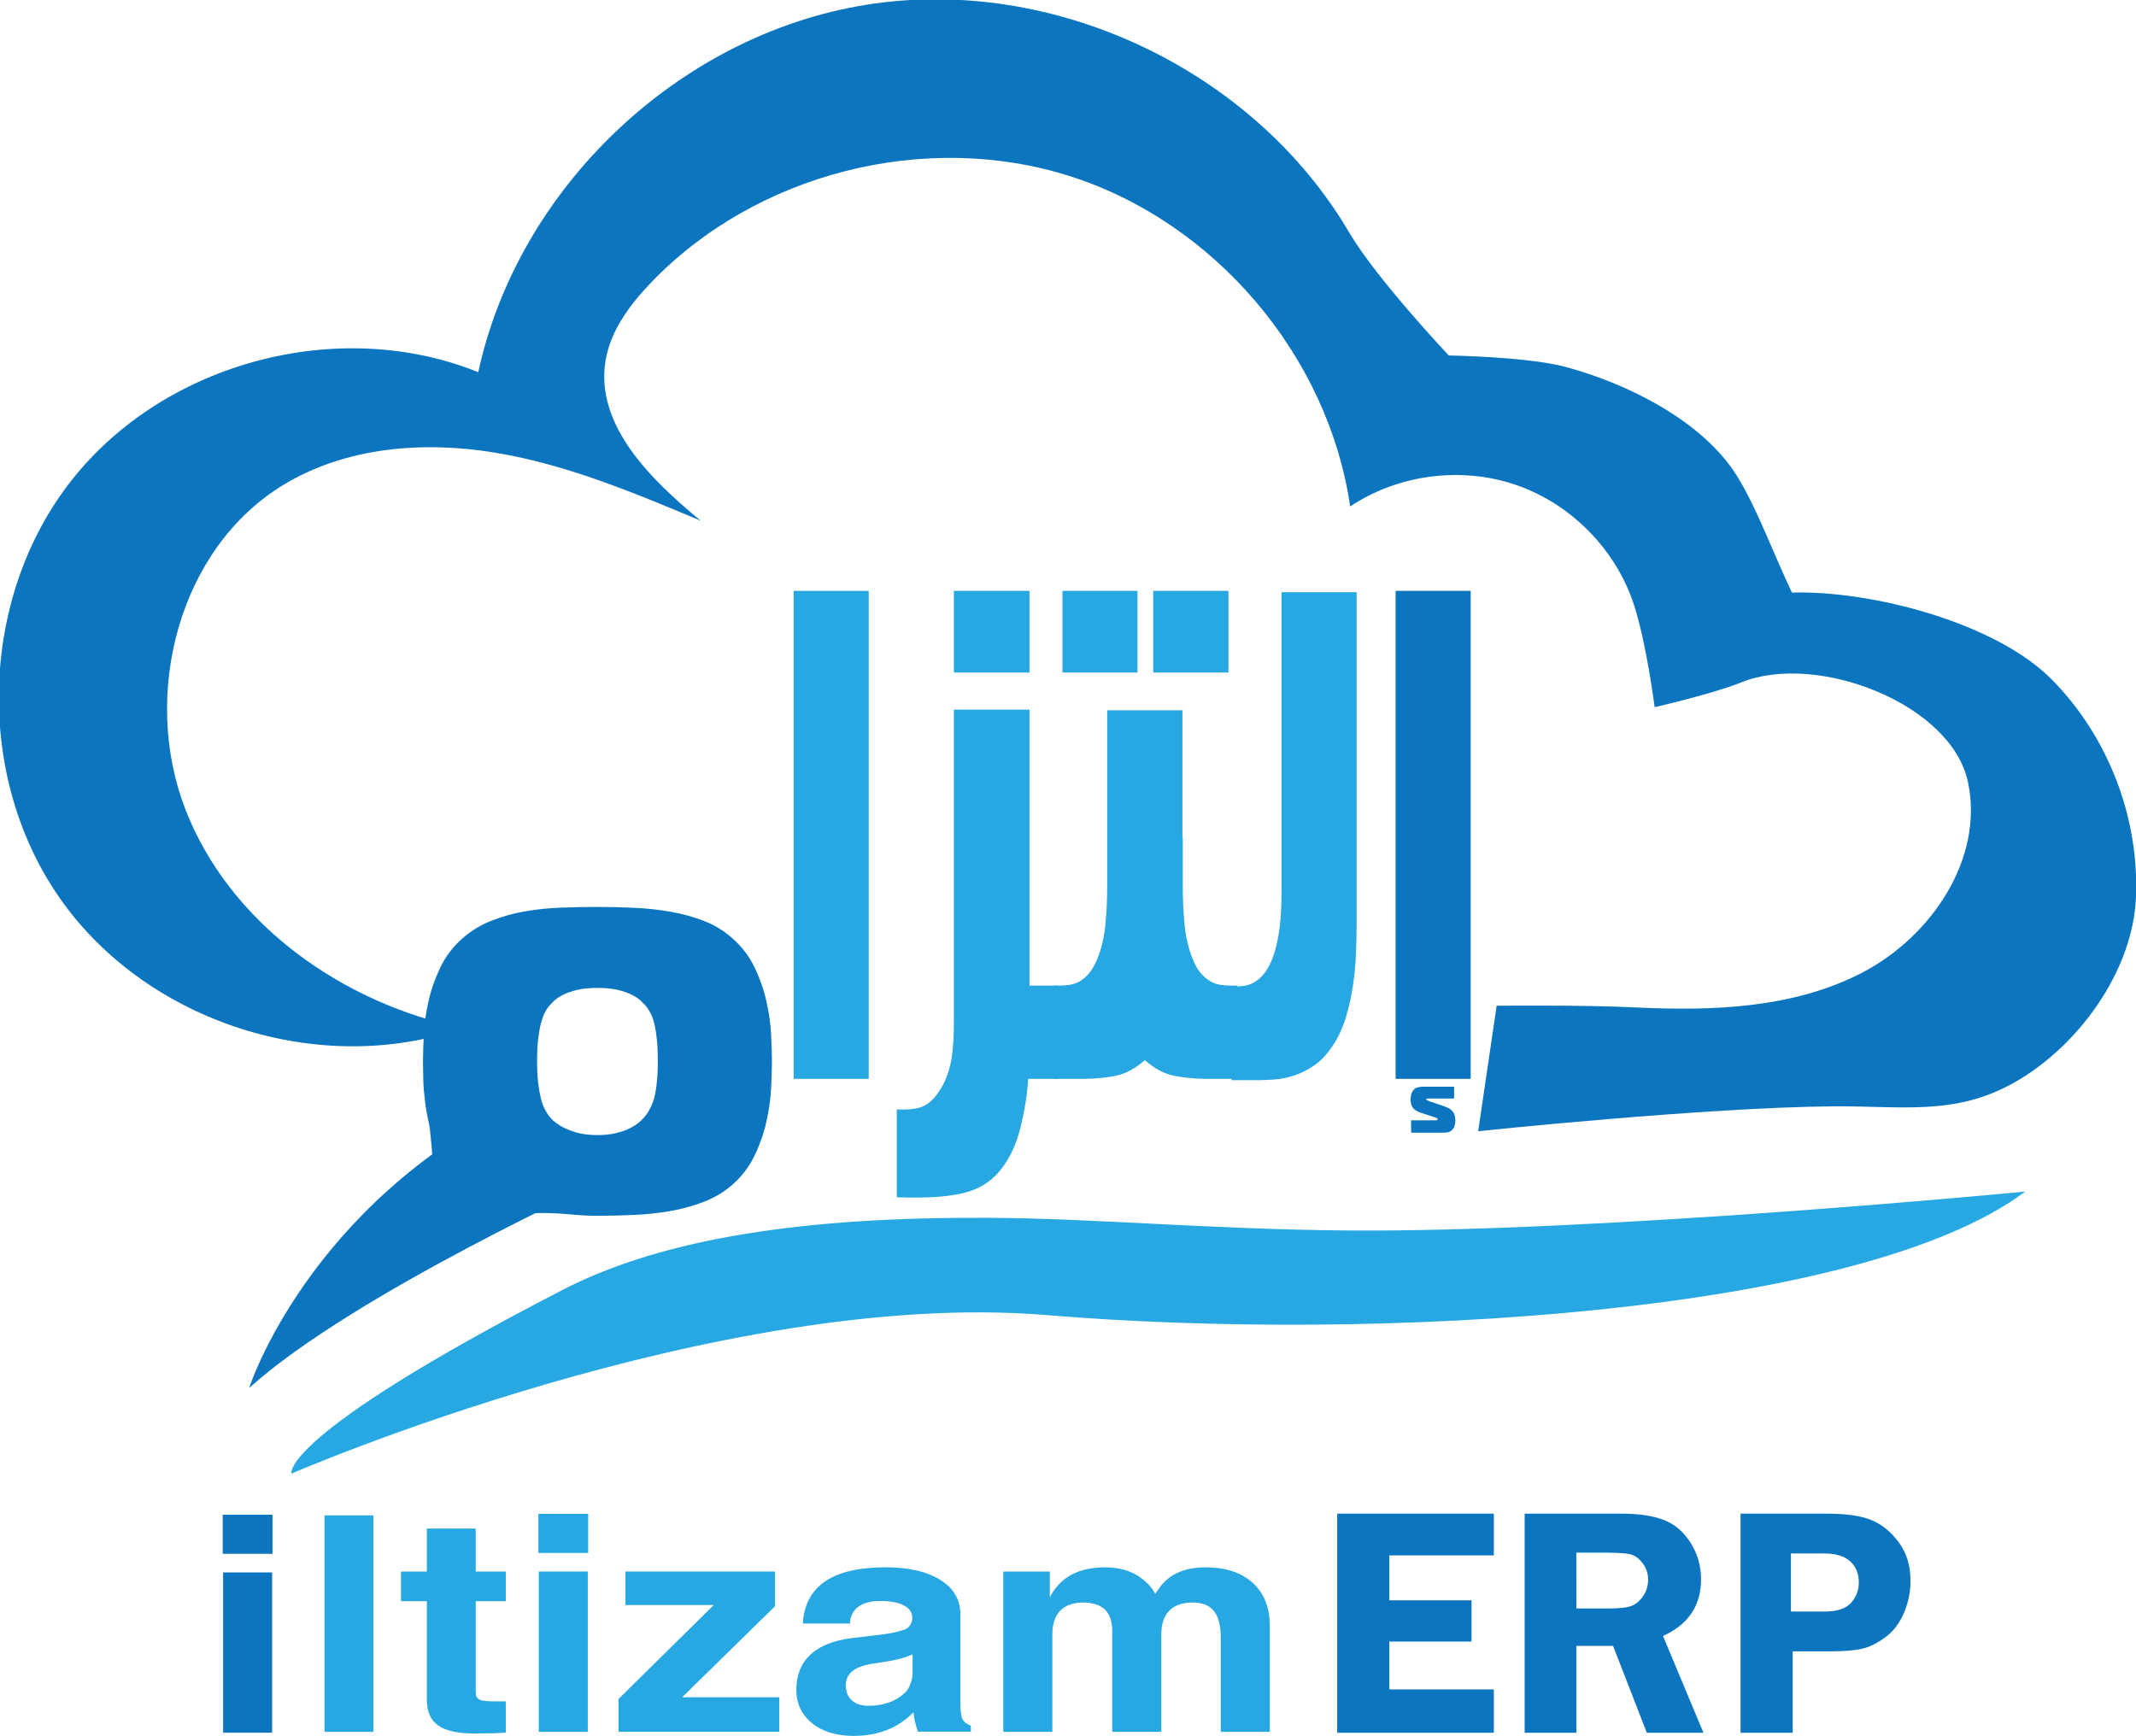 <?xml version="1.0" encoding="UTF-8" standalone="no"?>
<!-- Created with Inkscape (http://www.inkscape.org/) -->

<svg
   width="156.505mm"
   height="127.199mm"
   viewBox="0 0 156.505 127.199"
   version="1.1"
   id="svg1"
   inkscape:export-filename="IltizamERP4.png"
   inkscape:export-xdpi="300"
   inkscape:export-ydpi="300"
   sodipodi:docname="IltizamERP4.svg"
   inkscape:version="1.3.2 (091e20ef0f, 2023-11-25)"
   xmlns:inkscape="http://www.inkscape.org/namespaces/inkscape"
   xmlns:sodipodi="http://sodipodi.sourceforge.net/DTD/sodipodi-0.dtd"
   xmlns="http://www.w3.org/2000/svg"
   xmlns:svg="http://www.w3.org/2000/svg">
  <sodipodi:namedview
     id="namedview1"
     pagecolor="#ffffff"
     bordercolor="#666666"
     borderopacity="1.0"
     inkscape:showpageshadow="2"
     inkscape:pageopacity="0.0"
     inkscape:pagecheckerboard="0"
     inkscape:deskcolor="#d1d1d1"
     inkscape:document-units="mm"
     inkscape:zoom="0.85831116"
     inkscape:cx="202.72368"
     inkscape:cy="302.92045"
     inkscape:window-width="1920"
     inkscape:window-height="1016"
     inkscape:window-x="0"
     inkscape:window-y="0"
     inkscape:window-maximized="1"
     inkscape:current-layer="layer1"
     showguides="true" />
  <defs
     id="defs1">
    <clipPath
       clipPathUnits="userSpaceOnUse"
       id="clipPath6">
      <path
         d="M 0,799.999 H 1058 V 0 H 0 Z"
         transform="translate(-681.629,-399.204)"
         id="path6-4" />
    </clipPath>
    <clipPath
       clipPathUnits="userSpaceOnUse"
       id="clipPath8">
      <path
         d="M 0,799.999 H 1058 V 0 H 0 Z"
         transform="translate(-427.369,-384.378)"
         id="path8-0" />
    </clipPath>
    <clipPath
       clipPathUnits="userSpaceOnUse"
       id="clipPath10">
      <path
         d="M 0,799.999 H 1058 V 0 H 0 Z"
         transform="translate(-702.259,-381.497)"
         id="path10-6" />
    </clipPath>
    <clipPath
       clipPathUnits="userSpaceOnUse"
       id="clipPath12">
      <path
         d="M 0,799.999 H 1058 V 0 H 0 Z"
         transform="translate(0,-2.5000001e-5)"
         id="path12" />
    </clipPath>
    <clipPath
       clipPathUnits="userSpaceOnUse"
       id="clipPath14">
      <path
         d="M 0,799.999 H 1058 V 0 H 0 Z"
         transform="translate(0,-2.5000001e-5)"
         id="path14" />
    </clipPath>
    <clipPath
       clipPathUnits="userSpaceOnUse"
       id="clipPath16">
      <path
         d="M 0,799.999 H 1058 V 0 H 0 Z"
         transform="translate(0,-2.5000001e-5)"
         id="path16" />
    </clipPath>
    <clipPath
       clipPathUnits="userSpaceOnUse"
       id="clipPath18">
      <path
         d="M 0,799.999 H 1058 V 0 H 0 Z"
         transform="translate(-582.594,-436.796)"
         id="path18" />
    </clipPath>
    <clipPath
       clipPathUnits="userSpaceOnUse"
       id="clipPath20">
      <path
         d="M 0,799.999 H 1058 V 0 H 0 Z"
         transform="translate(0,-2.5000001e-5)"
         id="path20" />
    </clipPath>
    <clipPath
       clipPathUnits="userSpaceOnUse"
       id="clipPath22">
      <path
         d="M 0,799.999 H 1058 V 0 H 0 Z"
         transform="translate(-437.003,-402.303)"
         id="path22" />
    </clipPath>
  </defs>
  <g
     inkscape:label="Layer 1"
     inkscape:groupmode="layer"
     id="layer1"
     transform="translate(-28.685,-60.96)">
    <path
       id="path4-0"
       d="m 132.074,143.054 h 1.836 c 0.027,0 0.054,-0.008 0.079,-0.025 0.019,-0.013 0.029,-0.034 0.029,-0.062 0,-0.025 -0.007,-0.041 -0.021,-0.05 -0.011,-0.01 -0.024,-0.021 -0.037,-0.029 -0.023,-0.013 -0.058,-0.027 -0.107,-0.041 -0.05,-0.013 -0.141,-0.043 -0.273,-0.091 l -0.723,-0.236 c -0.155,-0.05 -0.292,-0.109 -0.413,-0.178 -0.122,-0.071 -0.214,-0.161 -0.277,-0.269 -0.025,-0.038 -0.045,-0.081 -0.062,-0.128 -0.017,-0.05 -0.031,-0.099 -0.041,-0.149 -0.008,-0.052 -0.015,-0.101 -0.021,-0.149 -0.003,-0.05 -0.004,-0.095 -0.004,-0.136 0,-0.107 0.01,-0.212 0.033,-0.314 0.022,-0.104 0.063,-0.201 0.124,-0.289 0.091,-0.137 0.198,-0.224 0.322,-0.26 0.126,-0.038 0.279,-0.058 0.459,-0.058 h 2.249 v 0.864 h -1.831 c -0.02,0 -0.043,-0.001 -0.07,-0.004 -0.025,-0.002 -0.05,0 -0.074,0.008 -0.017,0.006 -0.031,0.011 -0.041,0.017 -0.008,0.006 -0.012,0.02 -0.012,0.041 0,0.025 0.005,0.041 0.017,0.05 0.013,0.008 0.03,0.017 0.05,0.025 0.038,0.015 0.066,0.025 0.083,0.033 0.017,0.006 0.03,0.011 0.041,0.017 0.013,0.006 0.029,0.012 0.045,0.021 0.019,0.006 0.048,0.015 0.087,0.029 l 0.847,0.285 c 0.088,0.031 0.171,0.061 0.248,0.091 0.076,0.028 0.147,0.06 0.211,0.095 0.066,0.033 0.125,0.072 0.178,0.116 0.052,0.044 0.099,0.095 0.141,0.153 0.083,0.116 0.13,0.236 0.145,0.36 0.019,0.122 0.029,0.218 0.029,0.289 0,0.124 -0.02,0.252 -0.058,0.384 -0.036,0.13 -0.111,0.242 -0.223,0.335 -0.089,0.072 -0.182,0.116 -0.281,0.132 -0.097,0.017 -0.188,0.025 -0.273,0.025 h -2.406 z m 0,0"
       style="fill:#0c75c0;fill-opacity:1;fill-rule:nonzero;stroke:none;stroke-width:0.353"
       aria-label="ﺀ" />
    <path
       id="path5-8"
       d="m 0,0 c 14.126,0.108 25.118,-2.025 37.439,4.884 13.343,7.481 24.683,23.115 25.348,38.398 0.723,16.607 -5.734,33.406 -17.394,45.253 -11.662,11.848 -37.392,18.571 -54.009,18.112 -4.326,9.199 -7.14,17.175 -11.192,23.862 -7.132,11.77 -23.043,19.547 -35.751,22.971 -7.912,2.133 -24.28,2.386 -24.28,2.386 0,0 -15.027,15.918 -20.682,25.542 -19.889,33.853 -61.526,53.466 -100.293,47.242 -38.768,-6.223 -72.174,-37.882 -80.469,-76.26 -28.945,11.697 -65.071,2.102 -84.398,-22.417 -19.326,-24.518 -20.219,-61.886 -2.086,-87.299 18.134,-25.414 53.761,-36.723 83.232,-26.422 -24.955,5.123 -48.322,21.64 -57.537,45.39 -9.215,23.751 -1.429,54.144 20.348,67.363 12.89,7.824 28.897,9.144 43.778,6.712 14.881,-2.432 28.942,-8.32 42.842,-14.162 -10.447,8.616 -21.973,19.904 -19.753,33.263 1.034,6.226 5.015,11.556 9.38,16.115 21.829,22.797 57.016,31.738 87.08,22.126 30.063,-9.613 53.536,-37.309 58.089,-68.542 10.018,6.696 23.215,8.38 34.593,4.415 11.378,-3.966 20.669,-13.488 24.355,-24.959 2.615,-8.14 4.248,-21.117 4.248,-21.117 0,0 12.098,2.766 18.025,5.16 C -3.559,94.29 24.41,83.71 27.917,67.334 31.299,51.54 20.435,35.344 6.133,27.838 -8.169,20.332 -25.041,19.75 -41.174,20.534 c -11.097,0.539 -28.731,0.347 -28.731,0.347 l -3.83,-26.043 c 0,0 47.106,4.957 73.735,5.162"
       style="fill:#0c75c0;fill-opacity:1;fill-rule:nonzero;stroke:none"
       transform="matrix(0.353,0,0,-0.353,163.021,142.027)"
       clip-path="url(#clipPath6)" />
    <path
       id="path7-1"
       d="m 0,0 c 0,0 -53.271,-24.203 -74.745,-43.66 0,0 12.075,37.816 56.298,59.558 z"
       style="fill:#0c75c0;fill-opacity:1;fill-rule:nonzero;stroke:none"
       transform="matrix(0.353,0,0,-0.353,73.324,147.257)"
       clip-path="url(#clipPath8)" />
    <path
       id="path9-3"
       d="m 0,0 c 0,0 -83.338,-12.133 -133.259,-11.498 -27.204,0.346 -49.353,3.593 -70.667,3.74 -35.219,0.243 -63.303,-5.702 -83.411,-21.316 -55.922,-43.424 -53.223,-54.261 -53.223,-54.261 0,0 84.004,54.874 148.301,46.837 64.297,-8.037 160,0 192.259,36.498"
       style="fill:#27a8e2;fill-opacity:1;fill-rule:nonzero;stroke:none;stroke-width:1.161"
       transform="matrix(0.373,0,0,-0.248,177.072,148.273)"
       clip-path="url(#clipPath10)" />
    <path
       id="path11"
       d="m 465.379,505.952 h 15.58 V 404.656 h -15.58 z"
       style="fill:#27a8e2;fill-opacity:1;fill-rule:nonzero;stroke:none"
       transform="matrix(0.353,0,0,-0.353,-77.443,282.857)"
       clip-path="url(#clipPath12)" />
    <path
       id="path13"
       d="m 498.636,505.952 h 15.696 V 488.998 H 498.636 Z M 486.787,398.298 c 1.165,-0.047 2.181,-0.024 3.049,0.07 0.868,0.096 1.6,0.26 2.196,0.494 1.268,0.52 2.408,1.532 3.419,3.038 1.088,1.555 1.877,3.344 2.369,5.369 0.544,2.119 0.816,5.203 0.816,9.253 v 64.777 h 15.697 V 424.01 h 5.944 v -19.355 h -6.216 c -0.182,-3.154 -0.713,-6.499 -1.594,-10.031 -0.829,-3.531 -2.253,-6.545 -4.273,-9.041 -1.995,-2.448 -4.675,-4.027 -8.043,-4.732 -1.683,-0.377 -3.632,-0.624 -5.846,-0.743 -2.215,-0.117 -4.721,-0.129 -7.518,-0.035 z"
       style="fill:#27a8e2;fill-opacity:1;fill-rule:nonzero;stroke:none"
       transform="matrix(0.353,0,0,-0.353,-77.443,282.857)"
       clip-path="url(#clipPath14)" />
    <path
       id="path15"
       d="m 540.013,505.952 h 15.618 v -16.954 h -15.618 z m -18.843,0 h 15.58 v -16.954 h -15.58 z m 24.904,-51.355 0.077,0.141 v -10.595 c 0,-2.261 0.117,-4.698 0.35,-7.311 0.233,-2.614 0.803,-5.051 1.71,-7.312 0.491,-1.225 1.042,-2.189 1.65,-2.896 0.61,-0.707 1.244,-1.26 1.905,-1.66 0.66,-0.401 1.353,-0.66 2.078,-0.777 0.724,-0.118 1.476,-0.177 2.254,-0.177 h 1.359 v -19.355 h -6.294 c -0.854,0 -1.787,0.035 -2.798,0.106 -1.01,0.071 -2.111,0.2 -3.302,0.389 -2.356,0.328 -4.623,1.459 -6.798,3.39 -2.176,-1.931 -4.429,-3.062 -6.761,-3.39 -1.165,-0.189 -2.253,-0.318 -3.263,-0.389 -1.01,-0.071 -1.943,-0.106 -2.798,-0.106 h -6.022 v 19.355 h 1.088 c 0.778,0 1.529,0.059 2.254,0.177 0.725,0.117 1.424,0.376 2.098,0.777 0.673,0.4 1.301,0.953 1.884,1.66 0.583,0.707 1.133,1.671 1.651,2.896 0.907,2.261 1.477,4.698 1.709,7.312 0.234,2.613 0.35,5.05 0.35,7.311 v 37.014 h 15.619 z"
       style="fill:#27a8e2;fill-opacity:1;fill-rule:nonzero;stroke:none"
       transform="matrix(0.353,0,0,-0.353,-77.443,282.857)"
       clip-path="url(#clipPath16)" />
    <path
       id="path17"
       d="m 0,0 c 0,-1.836 -0.045,-3.839 -0.135,-6.004 -0.092,-2.167 -0.304,-4.38 -0.642,-6.64 -0.336,-2.261 -0.834,-4.462 -1.494,-6.605 -0.663,-2.144 -1.575,-4.086 -2.741,-5.828 -1.166,-1.742 -2.441,-3.085 -3.826,-4.026 -1.387,-0.943 -2.777,-1.637 -4.178,-2.084 -1.398,-0.448 -2.752,-0.719 -4.058,-0.813 -1.309,-0.094 -2.481,-0.141 -3.516,-0.141 h -5.362 v 19.426 h 0.427 c 0.777,0 1.535,0.059 2.273,0.177 0.738,0.117 1.438,0.376 2.098,0.777 0.66,0.399 1.289,0.953 1.884,1.66 0.596,0.706 1.139,1.647 1.631,2.825 0.467,1.13 0.836,2.319 1.108,3.568 0.271,1.247 0.478,2.507 0.623,3.779 0.14,1.271 0.232,2.518 0.271,3.743 0.039,1.225 0.059,2.402 0.059,3.533 V 69.156 H 0 Z"
       style="fill:#27a8e2;fill-opacity:1;fill-rule:nonzero;stroke:none"
       transform="matrix(0.353,0,0,-0.353,128.083,128.765)"
       clip-path="url(#clipPath18)" />
    <path
       id="path19"
       d="m 590.325,505.952 h 15.58 V 404.656 h -15.58 z"
       style="fill:#0c75c0;fill-opacity:1;fill-rule:nonzero;stroke:none"
       transform="matrix(0.353,0,0,-0.353,-77.443,282.857)"
       clip-path="url(#clipPath20)" />
    <path
       id="path21"
       d="m 0,0 c -0.308,-1.848 -0.943,-3.446 -1.906,-4.794 -0.27,-0.385 -0.655,-0.818 -1.155,-1.3 -0.501,-0.48 -1.155,-0.942 -1.964,-1.385 -0.808,-0.443 -1.8,-0.819 -2.974,-1.126 -1.174,-0.309 -2.532,-0.462 -4.072,-0.462 -1.732,0 -3.234,0.192 -4.505,0.577 -1.27,0.385 -2.32,0.828 -3.147,1.328 -0.828,0.501 -1.454,0.982 -1.877,1.444 -0.424,0.462 -0.674,0.77 -0.751,0.924 -0.231,0.347 -0.482,0.78 -0.751,1.3 -0.27,0.519 -0.51,1.212 -0.722,2.079 -0.212,0.866 -0.394,1.925 -0.549,3.176 -0.153,1.252 -0.231,2.743 -0.231,4.476 0,1.848 0.078,3.417 0.231,4.707 0.155,1.29 0.347,2.358 0.578,3.205 0.231,0.848 0.472,1.531 0.722,2.051 0.25,0.52 0.491,0.933 0.722,1.241 0.308,0.386 0.712,0.819 1.213,1.3 0.5,0.481 1.155,0.924 1.964,1.328 0.808,0.405 1.79,0.742 2.945,1.011 1.155,0.27 2.541,0.404 4.158,0.404 1.617,0 3.004,-0.134 4.158,-0.404 1.156,-0.269 2.138,-0.606 2.946,-1.011 0.808,-0.404 1.463,-0.847 1.964,-1.328 0.5,-0.481 0.904,-0.914 1.212,-1.3 0.347,-0.462 0.655,-0.991 0.924,-1.587 0.27,-0.598 0.501,-1.339 0.694,-2.224 C 0.019,12.744 0.173,11.705 0.289,10.511 0.404,9.317 0.462,7.893 0.462,6.237 0.462,3.927 0.308,1.848 0,0 m 23.968,11.868 c -0.116,2.214 -0.443,4.515 -0.982,6.902 -0.539,2.387 -1.367,4.736 -2.484,7.046 -1.116,2.31 -2.675,4.331 -4.678,6.064 -1.694,1.502 -3.638,2.676 -5.833,3.523 -2.195,0.847 -4.514,1.482 -6.959,1.906 -2.445,0.423 -4.957,0.693 -7.537,0.809 -2.579,0.115 -5.101,0.173 -7.566,0.173 -2.502,0 -5.034,-0.048 -7.595,-0.145 -2.56,-0.096 -5.053,-0.356 -7.479,-0.779 -2.425,-0.424 -4.735,-1.069 -6.93,-1.935 -2.195,-0.867 -4.158,-2.05 -5.891,-3.552 -2.002,-1.733 -3.561,-3.754 -4.678,-6.064 -1.117,-2.31 -1.944,-4.659 -2.483,-7.046 -0.54,-2.387 -0.867,-4.688 -0.982,-6.902 -0.116,-2.214 -0.174,-4.091 -0.174,-5.631 0,-1.078 0.02,-2.32 0.058,-3.725 0.038,-1.405 0.154,-2.897 0.347,-4.476 0.192,-1.578 0.481,-3.195 0.866,-4.851 0.385,-1.656 0.905,-11.31 1.559,-12.889 -1.617,-0.423 7.588,-2.269 10.685,-8.926 0.2,0.18 0.365,0.394 0.578,0.562 1.424,1.116 3.051,1.867 4.879,2.252 1.83,0.384 3.726,0.578 5.689,0.578 1.964,0 3.918,-0.097 5.862,-0.289 1.945,-0.193 3.841,-0.289 5.689,-0.289 2.465,0 4.987,0.057 7.566,0.173 2.58,0.116 5.092,0.385 7.537,0.808 2.445,0.424 4.764,1.06 6.959,1.906 2.195,0.848 4.139,2.002 5.833,3.466 2.003,1.733 3.562,3.754 4.678,6.064 1.117,2.31 1.945,4.659 2.484,7.045 0.539,2.388 0.866,4.688 0.982,6.902 0.115,2.214 0.173,4.111 0.173,5.689 0,1.54 -0.058,3.417 -0.173,5.631"
       style="fill:#0c75c0;fill-opacity:1;fill-rule:nonzero;stroke:none"
       transform="matrix(0.353,0,0,-0.353,76.722,140.934)"
       clip-path="url(#clipPath22)" />
    <path
       id="path3-9"
       d="m 52.463,187.861 v -15.863 h 3.58 v 15.863 z m 13.283,0.062 c -0.309,0.017 -0.645,0.032 -1.009,0.045 -0.364,0.011 -0.767,0.017 -1.207,0.017 -0.635,0 -1.177,-0.046 -1.629,-0.141 -0.45,-0.096 -0.818,-0.244 -1.104,-0.442 -0.287,-0.198 -0.498,-0.456 -0.633,-0.773 -0.135,-0.319 -0.203,-0.703 -0.203,-1.149 v -7.193 h -1.898 v -2.17 h 1.898 v -3.15 h 3.58 v 3.15 h 2.203 v 2.17 h -2.203 v 6.672 c 0,0.141 0.022,0.255 0.066,0.343 0.043,0.086 0.118,0.153 0.223,0.203 0.104,0.05 0.252,0.083 0.442,0.099 0.192,0.017 0.434,0.025 0.723,0.025 h 0.748 z m 2.414,-0.062 v -11.745 h 3.593 v 11.745 z m -0.029,-15.974 h 3.65 v 2.865 h -3.65 z m 5.875,13.568 6.887,-6.796 0.087,-0.087 h -6.47 v -2.456 h 10.96 v 2.542 l -6.805,6.672 h 7.119 v 2.53 h -11.778 z m 17.227,2.704 c -1.276,0 -2.292,-0.31 -3.047,-0.93 -0.769,-0.62 -1.153,-1.439 -1.153,-2.456 0,-1.075 0.344,-1.932 1.034,-2.571 0.691,-0.642 1.704,-1.046 3.039,-1.211 l 2.373,-0.285 c 0.306,-0.041 0.585,-0.091 0.839,-0.149 0.253,-0.058 0.486,-0.128 0.699,-0.211 0.174,-0.074 0.307,-0.204 0.401,-0.389 0.096,-0.187 0.13,-0.38 0.103,-0.579 -0.039,-0.322 -0.236,-0.579 -0.591,-0.769 -0.403,-0.223 -0.987,-0.335 -1.753,-0.335 -0.692,0 -1.23,0.144 -1.612,0.43 -0.383,0.284 -0.585,0.69 -0.604,1.22 h -3.452 c 0.162,-2.745 2.185,-4.118 6.069,-4.118 1.697,0 3.035,0.31 4.014,0.93 0.976,0.612 1.463,1.451 1.463,2.518 v 6.561 c 0,0.537 0.048,0.905 0.145,1.104 0.104,0.215 0.311,0.38 0.62,0.496 v 0.434 h -3.882 c -0.077,-0.24 -0.145,-0.472 -0.203,-0.699 -0.058,-0.228 -0.097,-0.459 -0.116,-0.69 l -0.012,-0.025 c -1.122,1.149 -2.58,1.724 -4.374,1.724 z m 4.316,-4.638 v -1.339 c -0.413,0.198 -0.965,0.36 -1.654,0.484 l -1.323,0.211 c -1.276,0.198 -1.914,0.723 -1.914,1.575 0,0.471 0.146,0.839 0.438,1.104 0.291,0.265 0.697,0.397 1.215,0.397 1.16,0 2.08,-0.347 2.762,-1.042 0.134,-0.141 0.245,-0.343 0.331,-0.608 0.096,-0.248 0.145,-0.508 0.145,-0.781 z m 6.649,4.341 v -11.745 h 3.407 v 1.898 c 0.154,-0.331 0.356,-0.628 0.604,-0.893 0.785,-0.876 1.936,-1.315 3.452,-1.315 1.218,0 2.205,0.351 2.96,1.054 0.289,0.248 0.525,0.542 0.707,0.881 l 0.446,-0.62 c 0.728,-0.876 1.805,-1.315 3.233,-1.315 1.477,0 2.633,0.38 3.469,1.141 0.832,0.761 1.248,1.807 1.248,3.138 v 7.776 h -3.593 v -6.896 c 0,-0.876 -0.165,-1.525 -0.496,-1.947 -0.331,-0.422 -0.846,-0.633 -1.546,-0.633 -0.759,0 -1.334,0.198 -1.728,0.595 -0.392,0.397 -0.587,0.972 -0.587,1.724 v 7.156 h -3.597 v -7.404 c 0,-1.381 -0.714,-2.071 -2.141,-2.071 -0.719,0 -1.273,0.198 -1.662,0.595 -0.389,0.397 -0.583,0.972 -0.583,1.724 v 7.156 z"
       style="fill:#27a8e2;fill-opacity:1;fill-rule:nonzero;stroke:none;stroke-width:0.328"
       aria-label="Iltizam"
       sodipodi:nodetypes="cccccccscccsccccccccccscccsccccccccccccccccccccccccscsccccccccscccscsscccccccssscccscsccscccccscccscsccssscsccsssscc" />
    <path
       d="m 156.214,171.876 v 16.052 h 3.822 v -5.962 h 2.646 c 0.286,0 0.554,-0.004 0.802,-0.013 0.248,-0.009 0.477,-0.022 0.686,-0.04 0.21,-0.018 0.401,-0.04 0.572,-0.066 0.172,-0.026 0.324,-0.057 0.457,-0.092 0.135,-0.035 0.272,-0.08 0.409,-0.133 0.137,-0.053 0.275,-0.116 0.414,-0.187 0.139,-0.072 0.28,-0.152 0.421,-0.242 0.141,-0.09 0.283,-0.189 0.426,-0.297 0.143,-0.108 0.278,-0.226 0.405,-0.353 0.127,-0.128 0.245,-0.266 0.356,-0.414 0.111,-0.148 0.213,-0.306 0.308,-0.474 0.095,-0.168 0.182,-0.346 0.26,-0.534 0.078,-0.188 0.147,-0.377 0.206,-0.568 0.059,-0.191 0.108,-0.383 0.147,-0.576 0.039,-0.193 0.069,-0.387 0.088,-0.583 0.02,-0.196 0.029,-0.392 0.029,-0.59 0,-0.141 -0.005,-0.279 -0.014,-0.415 -0.009,-0.136 -0.023,-0.269 -0.041,-0.399 -0.018,-0.13 -0.041,-0.257 -0.069,-0.382 -0.028,-0.125 -0.06,-0.246 -0.097,-0.365 -0.037,-0.119 -0.078,-0.235 -0.124,-0.349 -0.046,-0.114 -0.096,-0.225 -0.151,-0.333 -0.055,-0.108 -0.115,-0.213 -0.179,-0.316 -0.064,-0.103 -0.133,-0.202 -0.207,-0.299 -0.147,-0.194 -0.299,-0.373 -0.456,-0.537 -0.157,-0.164 -0.32,-0.313 -0.487,-0.448 -0.084,-0.067 -0.169,-0.131 -0.255,-0.19 -0.086,-0.06 -0.174,-0.116 -0.263,-0.168 -0.089,-0.052 -0.179,-0.1 -0.271,-0.145 -0.091,-0.045 -0.184,-0.086 -0.278,-0.123 -0.093,-0.038 -0.192,-0.074 -0.295,-0.107 -0.104,-0.033 -0.212,-0.064 -0.326,-0.093 -0.228,-0.057 -0.477,-0.105 -0.746,-0.144 -0.27,-0.038 -0.56,-0.067 -0.871,-0.086 -0.311,-0.019 -0.644,-0.028 -0.996,-0.028 z m 3.693,2.916 h 2.434 c 0.214,0 0.414,0.012 0.6,0.036 0.186,0.024 0.359,0.06 0.517,0.108 0.079,0.024 0.155,0.051 0.228,0.081 0.072,0.03 0.142,0.063 0.207,0.099 0.066,0.036 0.128,0.075 0.187,0.117 0.059,0.042 0.114,0.087 0.166,0.135 0.053,0.048 0.103,0.098 0.149,0.15 0.046,0.052 0.089,0.106 0.129,0.163 0.04,0.056 0.076,0.115 0.109,0.176 0.033,0.06 0.063,0.123 0.089,0.188 0.026,0.065 0.049,0.132 0.069,0.201 0.02,0.069 0.036,0.139 0.05,0.212 0.026,0.146 0.04,0.3 0.04,0.463 0,0.139 -0.012,0.275 -0.035,0.406 -0.024,0.131 -0.059,0.258 -0.106,0.382 -0.047,0.123 -0.106,0.243 -0.176,0.359 -0.071,0.116 -0.153,0.228 -0.247,0.335 -0.047,0.054 -0.099,0.104 -0.155,0.151 -0.056,0.047 -0.116,0.091 -0.18,0.131 -0.064,0.04 -0.133,0.078 -0.206,0.112 -0.073,0.034 -0.151,0.064 -0.233,0.091 -0.082,0.027 -0.168,0.05 -0.258,0.07 -0.09,0.02 -0.186,0.037 -0.285,0.051 -0.198,0.027 -0.414,0.04 -0.647,0.04 h -2.446 z"
       style="font-size:24.085px;line-height:1.25;font-family:'Aayat Quraan 20';-inkscape-font-specification:'Aayat Quraan 20, ';fill:#0c75c0;stroke-width:0.265"
       id="path3" />
    <path
       d="m 140.396,171.876 v 16.052 h 3.787 v -6.362 h 2.693 l 2.47,6.362 h 4.151 l -2.964,-7.091 c 0.232,-0.105 0.45,-0.219 0.653,-0.341 0.102,-0.061 0.2,-0.124 0.294,-0.189 0.094,-0.065 0.185,-0.133 0.272,-0.202 0.087,-0.069 0.17,-0.141 0.25,-0.214 0.08,-0.074 0.156,-0.15 0.229,-0.228 0.073,-0.078 0.141,-0.158 0.207,-0.24 0.065,-0.082 0.127,-0.166 0.185,-0.253 0.058,-0.086 0.112,-0.175 0.163,-0.266 0.051,-0.091 0.098,-0.184 0.142,-0.279 0.044,-0.095 0.084,-0.192 0.12,-0.291 0.036,-0.099 0.069,-0.2 0.098,-0.304 0.029,-0.104 0.054,-0.21 0.076,-0.317 0.022,-0.108 0.04,-0.218 0.054,-0.33 0.015,-0.112 0.026,-0.226 0.033,-0.342 0.007,-0.116 0.011,-0.235 0.011,-0.356 0,-0.123 -0.004,-0.245 -0.012,-0.366 -0.008,-0.121 -0.02,-0.24 -0.036,-0.358 -0.016,-0.118 -0.037,-0.234 -0.061,-0.349 -0.024,-0.115 -0.052,-0.228 -0.085,-0.341 -0.032,-0.112 -0.069,-0.223 -0.109,-0.333 -0.04,-0.109 -0.085,-0.217 -0.133,-0.323 -0.049,-0.107 -0.101,-0.212 -0.158,-0.316 -0.057,-0.104 -0.117,-0.206 -0.182,-0.307 -0.065,-0.101 -0.132,-0.198 -0.201,-0.291 -0.069,-0.093 -0.14,-0.182 -0.213,-0.267 -0.073,-0.085 -0.149,-0.166 -0.226,-0.243 -0.077,-0.077 -0.157,-0.15 -0.239,-0.219 -0.082,-0.069 -0.166,-0.134 -0.252,-0.195 -0.086,-0.061 -0.174,-0.118 -0.265,-0.172 -0.09,-0.053 -0.183,-0.103 -0.278,-0.148 -0.095,-0.045 -0.191,-0.086 -0.29,-0.124 -0.196,-0.076 -0.408,-0.143 -0.637,-0.201 -0.228,-0.057 -0.473,-0.105 -0.733,-0.144 -0.261,-0.038 -0.537,-0.067 -0.83,-0.086 -0.293,-0.019 -0.602,-0.028 -0.928,-0.028 z m 3.787,2.858 h 2.223 c 0.431,0 0.794,0.011 1.088,0.032 0.147,0.011 0.277,0.024 0.39,0.04 0.113,0.016 0.208,0.035 0.287,0.057 0.078,0.02 0.156,0.048 0.231,0.084 0.075,0.037 0.149,0.083 0.222,0.136 0.072,0.054 0.144,0.116 0.213,0.187 0.07,0.071 0.137,0.151 0.204,0.239 0.067,0.088 0.125,0.179 0.175,0.273 0.05,0.094 0.091,0.191 0.125,0.291 0.033,0.1 0.058,0.203 0.075,0.308 0.017,0.106 0.025,0.215 0.025,0.327 0,0.118 -0.009,0.232 -0.025,0.343 -0.017,0.111 -0.042,0.219 -0.075,0.324 -0.033,0.105 -0.075,0.207 -0.125,0.305 -0.05,0.099 -0.109,0.194 -0.175,0.286 -0.067,0.09 -0.136,0.173 -0.207,0.247 -0.071,0.074 -0.146,0.141 -0.222,0.2 -0.076,0.059 -0.155,0.109 -0.237,0.152 -0.081,0.043 -0.165,0.079 -0.251,0.106 -0.084,0.025 -0.182,0.048 -0.292,0.067 -0.11,0.019 -0.233,0.035 -0.369,0.048 -0.272,0.025 -0.597,0.038 -0.973,0.038 h -2.305 z"
       style="font-size:24.085px;line-height:1.25;font-family:'Aayat Quraan 20';-inkscape-font-specification:'Aayat Quraan 20, ';fill:#0c75c0;stroke-width:0.265"
       id="path2" />
    <path
       d="m 126.661,171.876 v 16.052 h 11.478 v -3.175 h -7.656 v -3.505 h 6.021 v -3.023 h -6.021 v -3.293 h 7.656 v -3.057 z"
       style="font-size:24.085px;line-height:1.25;font-family:'Aayat Quraan 20';-inkscape-font-specification:'Aayat Quraan 20, ';fill:#0c75c0;stroke-width:0.265"
       id="path1" />
    <path
       id="path3-9-2"
       d="m 45.031,187.926 v -11.745 h 3.593 v 11.745 z m -0.029,-15.974 h 3.65 v 2.865 h -3.65 z"
       style="fill:#0c75c0;fill-opacity:1;fill-rule:nonzero;stroke:none;stroke-width:0.328"
       aria-label="Iltizam"
       sodipodi:nodetypes="cccccccccc" />
  </g>
</svg>

